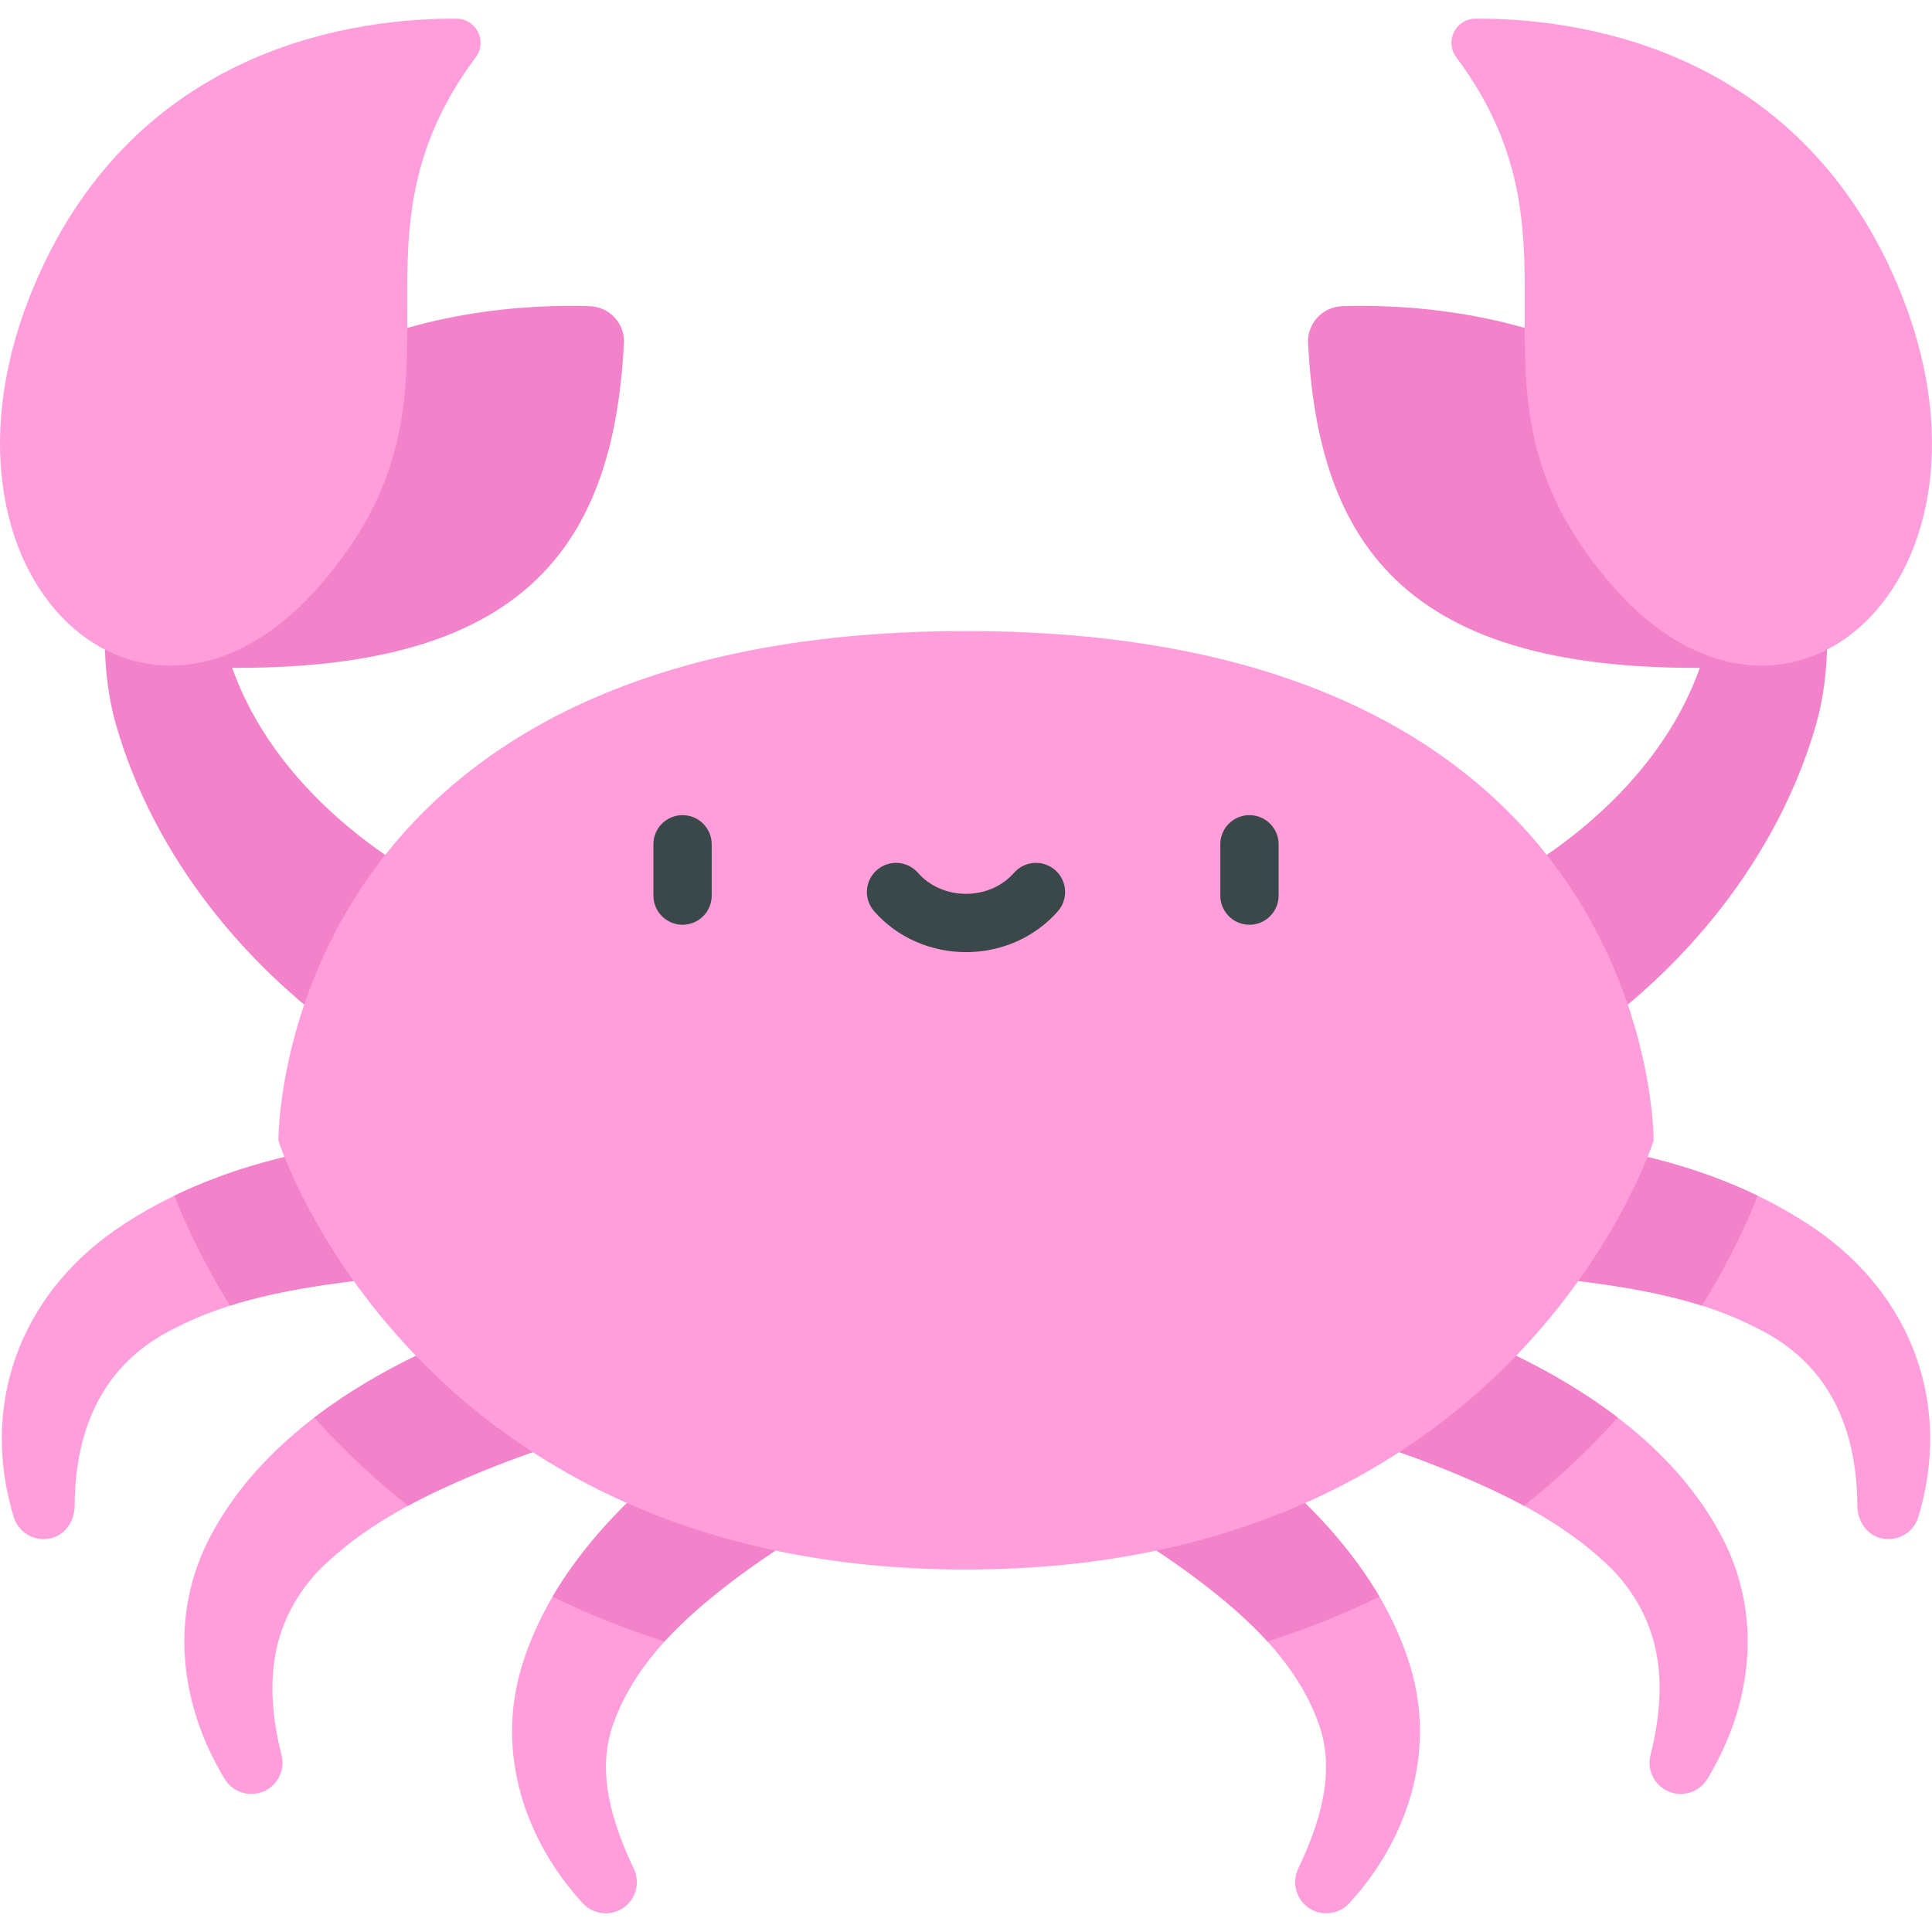<svg width="152" height="152" viewBox="0 0 152 152" fill="none" xmlns="http://www.w3.org/2000/svg">
<path d="M46.401 24.089C41.767 23.941 32.12 24.346 23.817 29.318L12.566 52.335C39.816 54.111 48.202 44.473 49.087 26.992C49.166 25.445 47.95 24.138 46.401 24.089Z" fill="#F282C9"/>
<path d="M105.599 24.089C110.233 23.941 119.88 24.346 128.183 29.318L139.435 52.335C112.184 54.111 103.798 44.473 102.913 26.992C102.834 25.445 104.05 24.138 105.599 24.089Z" fill="#F282C9"/>
<path d="M28.432 82.382C28.396 82.36 28.361 82.337 28.326 82.314C19.442 76.418 12.122 67.386 9.147 57.09C8.198 53.807 8.117 50.39 8.354 47.007C8.524 44.596 10.616 42.778 13.027 42.947C15.218 43.101 16.918 44.842 17.084 46.968C17.876 57.119 25.768 65.146 34.368 69.728C38.086 71.708 40.749 75.343 38.658 79.635C36.823 83.403 31.882 84.582 28.432 82.382Z" fill="#F282C9"/>
<path d="M123.568 82.382C123.604 82.36 123.639 82.337 123.674 82.314C132.559 76.418 139.878 67.386 142.853 57.09C143.802 53.807 143.884 50.39 143.646 47.007C143.476 44.596 141.384 42.778 138.973 42.947C136.783 43.101 135.082 44.842 134.916 46.968C134.124 57.119 126.233 65.146 117.632 69.728C113.914 71.708 111.251 75.343 113.342 79.635C115.178 83.403 120.118 84.582 123.568 82.382Z" fill="#F282C9"/>
<path d="M73.839 114.793C67.963 117.743 62.124 120.855 56.928 124.92C53.264 127.786 49.873 131.131 48.261 135.59C46.862 139.458 48.198 143.498 49.869 147.032C50.448 148.256 49.925 149.717 48.701 150.295C47.706 150.765 46.553 150.505 45.846 149.735C41.244 144.72 39.026 137.868 41.019 131.195C42.65 125.733 46.235 121.086 50.365 117.256C55.975 112.054 62.823 107.964 70.004 105.339C72.65 104.372 75.579 105.732 76.547 108.378C77.477 110.925 76.188 113.613 73.839 114.793Z" fill="#FF9EDB"/>
<path d="M51.968 111.172C47.01 112.536 42.073 114.012 37.325 116.003C32.819 117.892 28.365 120.181 24.921 123.72C21.109 127.919 20.826 132.794 22.149 138.095C22.477 139.409 21.678 140.739 20.365 141.067C19.297 141.333 18.216 140.852 17.674 139.957C14.116 134.083 13.279 127.045 16.571 120.832C20.06 114.245 26.455 109.676 33.038 106.511C38.406 103.93 44.165 102.063 50.057 101.152C52.841 100.721 55.447 102.629 55.877 105.413C56.292 108.091 54.501 110.475 51.968 111.172Z" fill="#FF9EDB"/>
<path d="M41.44 99.973C36.733 100.06 32.019 100.235 27.346 100.841C22.751 101.436 17.966 102.314 13.814 104.47C8.112 107.229 5.91 112.356 5.874 118.464C5.866 119.867 4.889 121.099 3.407 121.09C2.306 121.083 1.379 120.348 1.076 119.347C-1.587 110.555 1.552 101.986 9.091 96.751C18.324 90.369 31.134 88.723 42.075 89.791C44.879 90.064 46.931 92.559 46.657 95.364C46.403 97.968 44.232 99.923 41.678 99.969C41.598 99.97 41.519 99.971 41.44 99.973Z" fill="#FF9EDB"/>
<path d="M78.16 114.793C84.037 117.743 89.876 120.855 95.072 124.92C98.736 127.786 102.126 131.131 103.739 135.59C105.137 139.458 103.802 143.498 102.13 147.032C101.552 148.256 102.075 149.717 103.298 150.295C104.293 150.765 105.447 150.505 106.153 149.735C110.756 144.72 112.973 137.868 110.981 131.195C109.35 125.733 105.765 121.086 101.635 117.256C96.025 112.054 89.176 107.964 81.996 105.339C79.35 104.372 76.421 105.732 75.453 108.378C74.523 110.925 75.812 113.613 78.16 114.793Z" fill="#FF9EDB"/>
<path d="M100.032 111.172C104.99 112.536 109.926 114.012 114.674 116.003C119.181 117.892 123.635 120.181 127.079 123.72C130.891 127.919 131.174 132.794 129.851 138.095C129.523 139.409 130.322 140.739 131.635 141.067C132.703 141.333 133.784 140.852 134.326 139.957C137.885 134.083 138.721 127.045 135.429 120.832C131.94 114.245 125.545 109.676 118.962 106.511C113.594 103.93 107.835 102.063 101.943 101.152C99.159 100.721 96.553 102.629 96.123 105.413C95.708 108.091 97.498 110.475 100.032 111.172Z" fill="#FF9EDB"/>
<path d="M110.56 99.973C115.267 100.06 119.98 100.235 124.653 100.841C129.248 101.436 134.033 102.314 138.185 104.47C143.888 107.229 146.09 112.356 146.125 118.464C146.134 119.867 147.11 121.099 148.592 121.09C149.693 121.083 150.62 120.348 150.923 119.347C153.586 110.555 150.447 101.986 142.909 96.751C133.675 90.369 120.865 88.723 109.924 89.791C107.12 90.064 105.069 92.559 105.343 95.364C105.597 97.968 107.767 99.923 110.322 99.969C110.401 99.97 110.481 99.971 110.56 99.973Z" fill="#FF9EDB"/>
<path d="M138.284 94.072C129.672 89.917 119.136 88.891 109.924 89.79C107.12 90.064 105.069 92.559 105.342 95.363C105.596 97.967 107.767 99.922 110.322 99.968C110.401 99.969 110.48 99.971 110.559 99.972C115.266 100.059 119.979 100.235 124.653 100.84C127.733 101.239 130.898 101.768 133.901 102.721C136.211 98.992 137.584 95.872 138.284 94.072Z" fill="#F282C9"/>
<path d="M118.962 106.51C113.594 103.929 107.834 102.062 101.943 101.151C99.159 100.72 96.553 102.628 96.122 105.413C95.708 108.091 97.499 110.476 100.033 111.172C104.991 112.536 109.927 114.012 114.675 116.003C116.444 116.744 118.203 117.549 119.898 118.465C122.211 116.629 124.223 114.763 125.949 112.966C126.408 112.487 126.848 112.009 127.278 111.532C124.694 109.554 121.846 107.897 118.962 106.51Z" fill="#F282C9"/>
<path d="M101.635 117.256C96.026 112.054 89.177 107.965 81.996 105.339C79.35 104.372 76.421 105.733 75.454 108.379C74.523 110.924 75.811 113.613 78.16 114.792C84.037 117.743 89.876 120.855 95.072 124.92C96.723 126.212 98.317 127.602 99.72 129.147C102.903 128.13 105.836 126.936 108.527 125.622C106.699 122.5 104.281 119.709 101.635 117.256Z" fill="#F282C9"/>
<path d="M76.546 108.379C75.579 105.733 72.649 104.372 70.003 105.339C62.822 107.964 55.974 112.054 50.364 117.256C47.719 119.709 45.3 122.5 43.472 125.622C46.164 126.936 49.096 128.129 52.279 129.147C53.682 127.603 55.276 126.212 56.927 124.92C62.123 120.855 67.962 117.744 73.839 114.793C76.188 113.613 77.477 110.925 76.546 108.379Z" fill="#F282C9"/>
<path d="M50.057 101.151C44.166 102.062 38.406 103.929 33.038 106.511C30.154 107.898 27.306 109.554 24.722 111.532C25.152 112.009 25.593 112.488 26.052 112.966C27.777 114.763 29.79 116.63 32.102 118.465C33.797 117.549 35.557 116.744 37.326 116.003C42.074 114.013 47.01 112.536 51.968 111.172C54.502 110.476 56.292 108.091 55.878 105.413C55.447 102.628 52.841 100.72 50.057 101.151Z" fill="#F282C9"/>
<path d="M42.075 89.79C32.863 88.891 22.327 89.917 13.716 94.072C14.415 95.872 15.788 98.993 18.098 102.721C21.101 101.768 24.266 101.239 27.346 100.84C32.019 100.235 36.732 100.06 41.44 99.972C41.519 99.971 41.598 99.969 41.677 99.968C44.232 99.922 46.402 97.968 46.657 95.363C46.931 92.559 44.88 90.064 42.075 89.79Z" fill="#F282C9"/>
<path d="M76 123.483C119.415 123.483 130.097 89.741 130.097 89.741C130.097 89.741 130.442 49.647 76 49.647C21.558 49.647 21.903 89.741 21.903 89.741C21.903 89.741 32.584 123.483 76 123.483Z" fill="#FF9EDB"/>
<path d="M53.699 72.755C52.433 72.755 51.406 71.728 51.406 70.461V66.425C51.406 65.158 52.433 64.131 53.699 64.131C54.966 64.131 55.993 65.158 55.993 66.425V70.461C55.993 71.728 54.966 72.755 53.699 72.755Z" fill="#3A484A"/>
<path d="M98.301 72.755C97.034 72.755 96.007 71.728 96.007 70.461V66.425C96.007 65.158 97.034 64.131 98.301 64.131C99.568 64.131 100.595 65.158 100.595 66.425V70.461C100.595 71.728 99.568 72.755 98.301 72.755Z" fill="#3A484A"/>
<path d="M76 74.909C73.193 74.909 70.557 73.735 68.769 71.689C67.935 70.735 68.032 69.286 68.986 68.453C69.94 67.619 71.389 67.716 72.223 68.67C73.14 69.719 74.516 70.321 76 70.321C77.483 70.321 78.859 69.719 79.777 68.67C80.611 67.716 82.06 67.619 83.014 68.453C83.968 69.287 84.065 70.736 83.231 71.689C81.443 73.735 78.807 74.909 76 74.909Z" fill="#3A484A"/>
<path d="M35.919 1.47C28.331 1.424 11.434 3.449 3.224 21.256C-7.556 44.634 10.989 62.302 25.142 46.09C38.487 30.802 26.096 19.684 37.43 4.5C38.362 3.252 37.476 1.48 35.919 1.47Z" fill="#FF9EDB"/>
<path d="M116.081 1.47C123.669 1.424 140.566 3.449 148.776 21.256C159.555 44.635 141.011 62.302 126.858 46.09C113.512 30.802 125.904 19.684 114.569 4.5C113.638 3.252 114.524 1.48 116.081 1.47Z" fill="#FF9EDB"/>
</svg>
